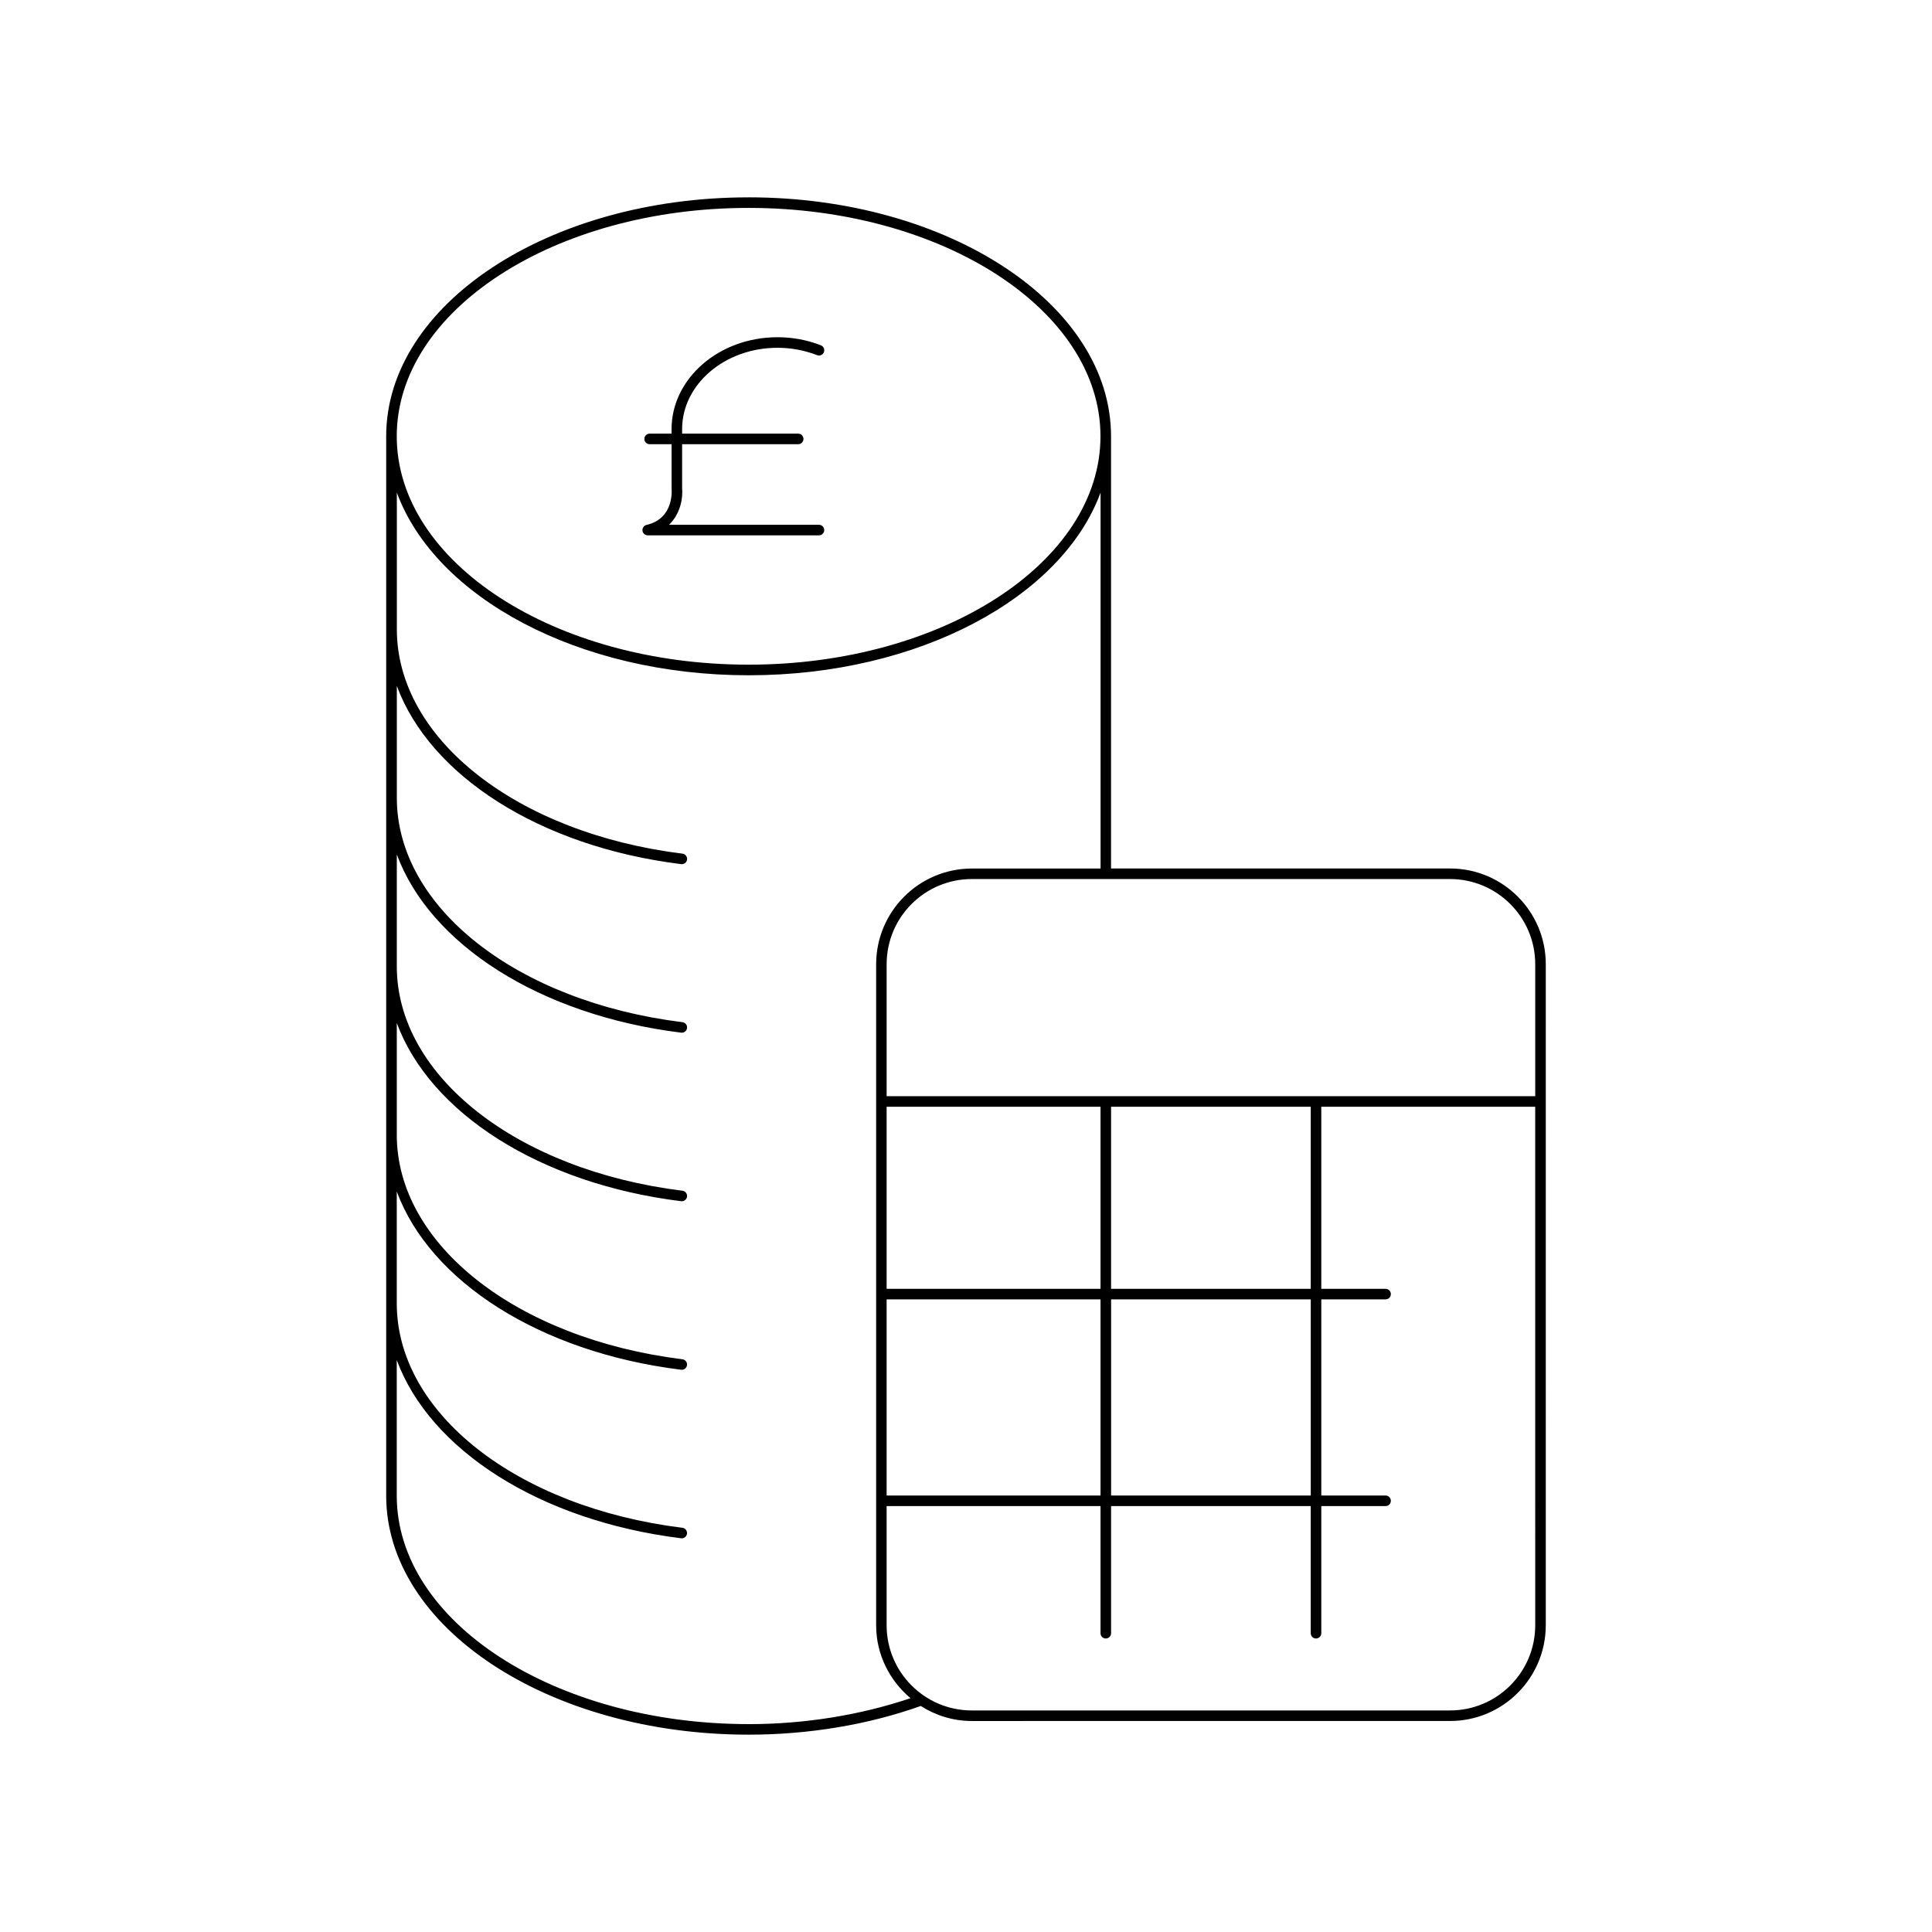 <?xml version="1.0" encoding="UTF-8"?>
<!-- Uploaded to: SVG Repo, www.svgrepo.com, Generator: SVG Repo Mixer Tools -->
<svg fill="#000000" width="800px" height="800px" version="1.1" viewBox="144 144 512 512" xmlns="http://www.w3.org/2000/svg">
 <g>
  <path d="m342.39 196.3c-52.961 0-96.047 28.406-96.047 63.324v280.76c0 34.914 43.086 63.32 96.047 63.32 15.949 0 31.695-2.641 45.621-7.602 3.922 2.488 8.531 3.981 13.508 3.981l126.77-0.004c13.98 0 25.355-11.375 25.355-25.355l0.004-175.21c0-13.98-11.375-25.355-25.355-25.355h-89.855v-114.54c0-34.918-43.086-63.324-96.047-63.324zm0 2.797c51.418 0 93.246 27.148 93.246 60.523 0 33.371-41.832 60.523-93.246 60.523-51.418 0-93.246-27.148-93.246-60.523-0.004-33.371 41.828-60.523 93.246-60.523zm0 401.81c-51.418 0-93.246-27.148-93.246-60.523v-35.953c8.758 23.699 37.738 42.566 75.352 47.227 0.059 0.008 0.117 0.012 0.176 0.012 0.695 0 1.297-0.52 1.387-1.227 0.094-0.77-0.449-1.465-1.215-1.562-43.863-5.438-75.695-30.438-75.695-59.449v-29.664c8.758 23.699 37.738 42.566 75.352 47.227 0.059 0.008 0.117 0.012 0.176 0.012 0.695 0 1.297-0.52 1.387-1.227 0.094-0.77-0.449-1.465-1.215-1.562-43.863-5.438-75.695-30.438-75.695-59.449v-29.664c8.758 23.699 37.738 42.566 75.352 47.227 0.059 0.008 0.117 0.012 0.176 0.012 0.695 0 1.297-0.52 1.387-1.227 0.094-0.77-0.449-1.465-1.215-1.562-43.863-5.438-75.695-30.438-75.695-59.449v-29.668c8.758 23.699 37.738 42.566 75.352 47.227 0.059 0.008 0.117 0.012 0.176 0.012 0.695 0 1.297-0.52 1.387-1.227 0.094-0.77-0.449-1.465-1.215-1.562-43.863-5.438-75.695-30.438-75.695-59.449v-29.664c8.758 23.699 37.738 42.566 75.352 47.227 0.059 0.008 0.117 0.012 0.176 0.012 0.695 0 1.297-0.52 1.387-1.227 0.094-0.77-0.449-1.465-1.215-1.562-43.863-5.438-75.695-30.438-75.695-59.449v-36.238c10.207 27.734 48.086 48.414 93.246 48.414 45.164 0 83.043-20.68 93.246-48.414v99.633h-34.117c-13.98 0-25.355 11.375-25.355 25.355v175.21c0 7.769 3.586 14.645 9.105 19.301-13.207 4.449-27.938 6.875-42.898 6.875zm36.574-115.36v-48.25h56.684v48.25zm56.684 2.801v51.98h-56.684v-51.98zm115.2 86.379c0 12.438-10.117 22.559-22.559 22.559h-126.77c-12.438 0-22.555-10.117-22.555-22.559v-31.602h56.684v33.695c0 0.773 0.625 1.398 1.398 1.398 0.773 0 1.398-0.625 1.398-1.398v-33.695h52.914v33.695c0 0.773 0.625 1.398 1.398 1.398 0.773 0 1.398-0.625 1.398-1.398v-33.695h17.035c0.773 0 1.398-0.625 1.398-1.398 0-0.773-0.625-1.398-1.398-1.398h-17.035v-51.98h17.035c0.773 0 1.398-0.625 1.398-1.398 0-0.773-0.625-1.398-1.398-1.398h-17.035v-48.25h56.688zm-59.484-86.379v51.98h-52.914v-51.98zm-52.918-2.801v-48.25h52.914v48.25zm89.844-108.59c12.438 0 22.559 10.117 22.559 22.555v34.984h-171.88v-34.984c0-12.438 10.117-22.555 22.555-22.555z"/>
  <path d="m315.65 285.87h45.383c0.773 0 1.398-0.625 1.398-1.398 0-0.773-0.625-1.398-1.398-1.398h-39.738c3.098-2.953 3.715-7.258 3.473-9.68v-11.676h30.766c0.773 0 1.398-0.625 1.398-1.398 0-0.773-0.625-1.398-1.398-1.398h-30.766v-1.191c0-11.891 11.332-21.562 25.262-21.562 3.648 0 7.18 0.66 10.5 1.953 0.719 0.285 1.531-0.07 1.812-0.797 0.281-0.719-0.074-1.531-0.797-1.812-3.641-1.426-7.516-2.144-11.516-2.144-15.473 0-28.059 10.93-28.059 24.363v1.191h-5.812c-0.773 0-1.398 0.625-1.398 1.398 0 0.773 0.625 1.398 1.398 1.398h5.816l0.004 11.812c0.031 0.324 0.695 7.902-6.633 9.578-0.695 0.16-1.16 0.816-1.078 1.52 0.074 0.707 0.672 1.242 1.383 1.242z"/>
 </g>
</svg>